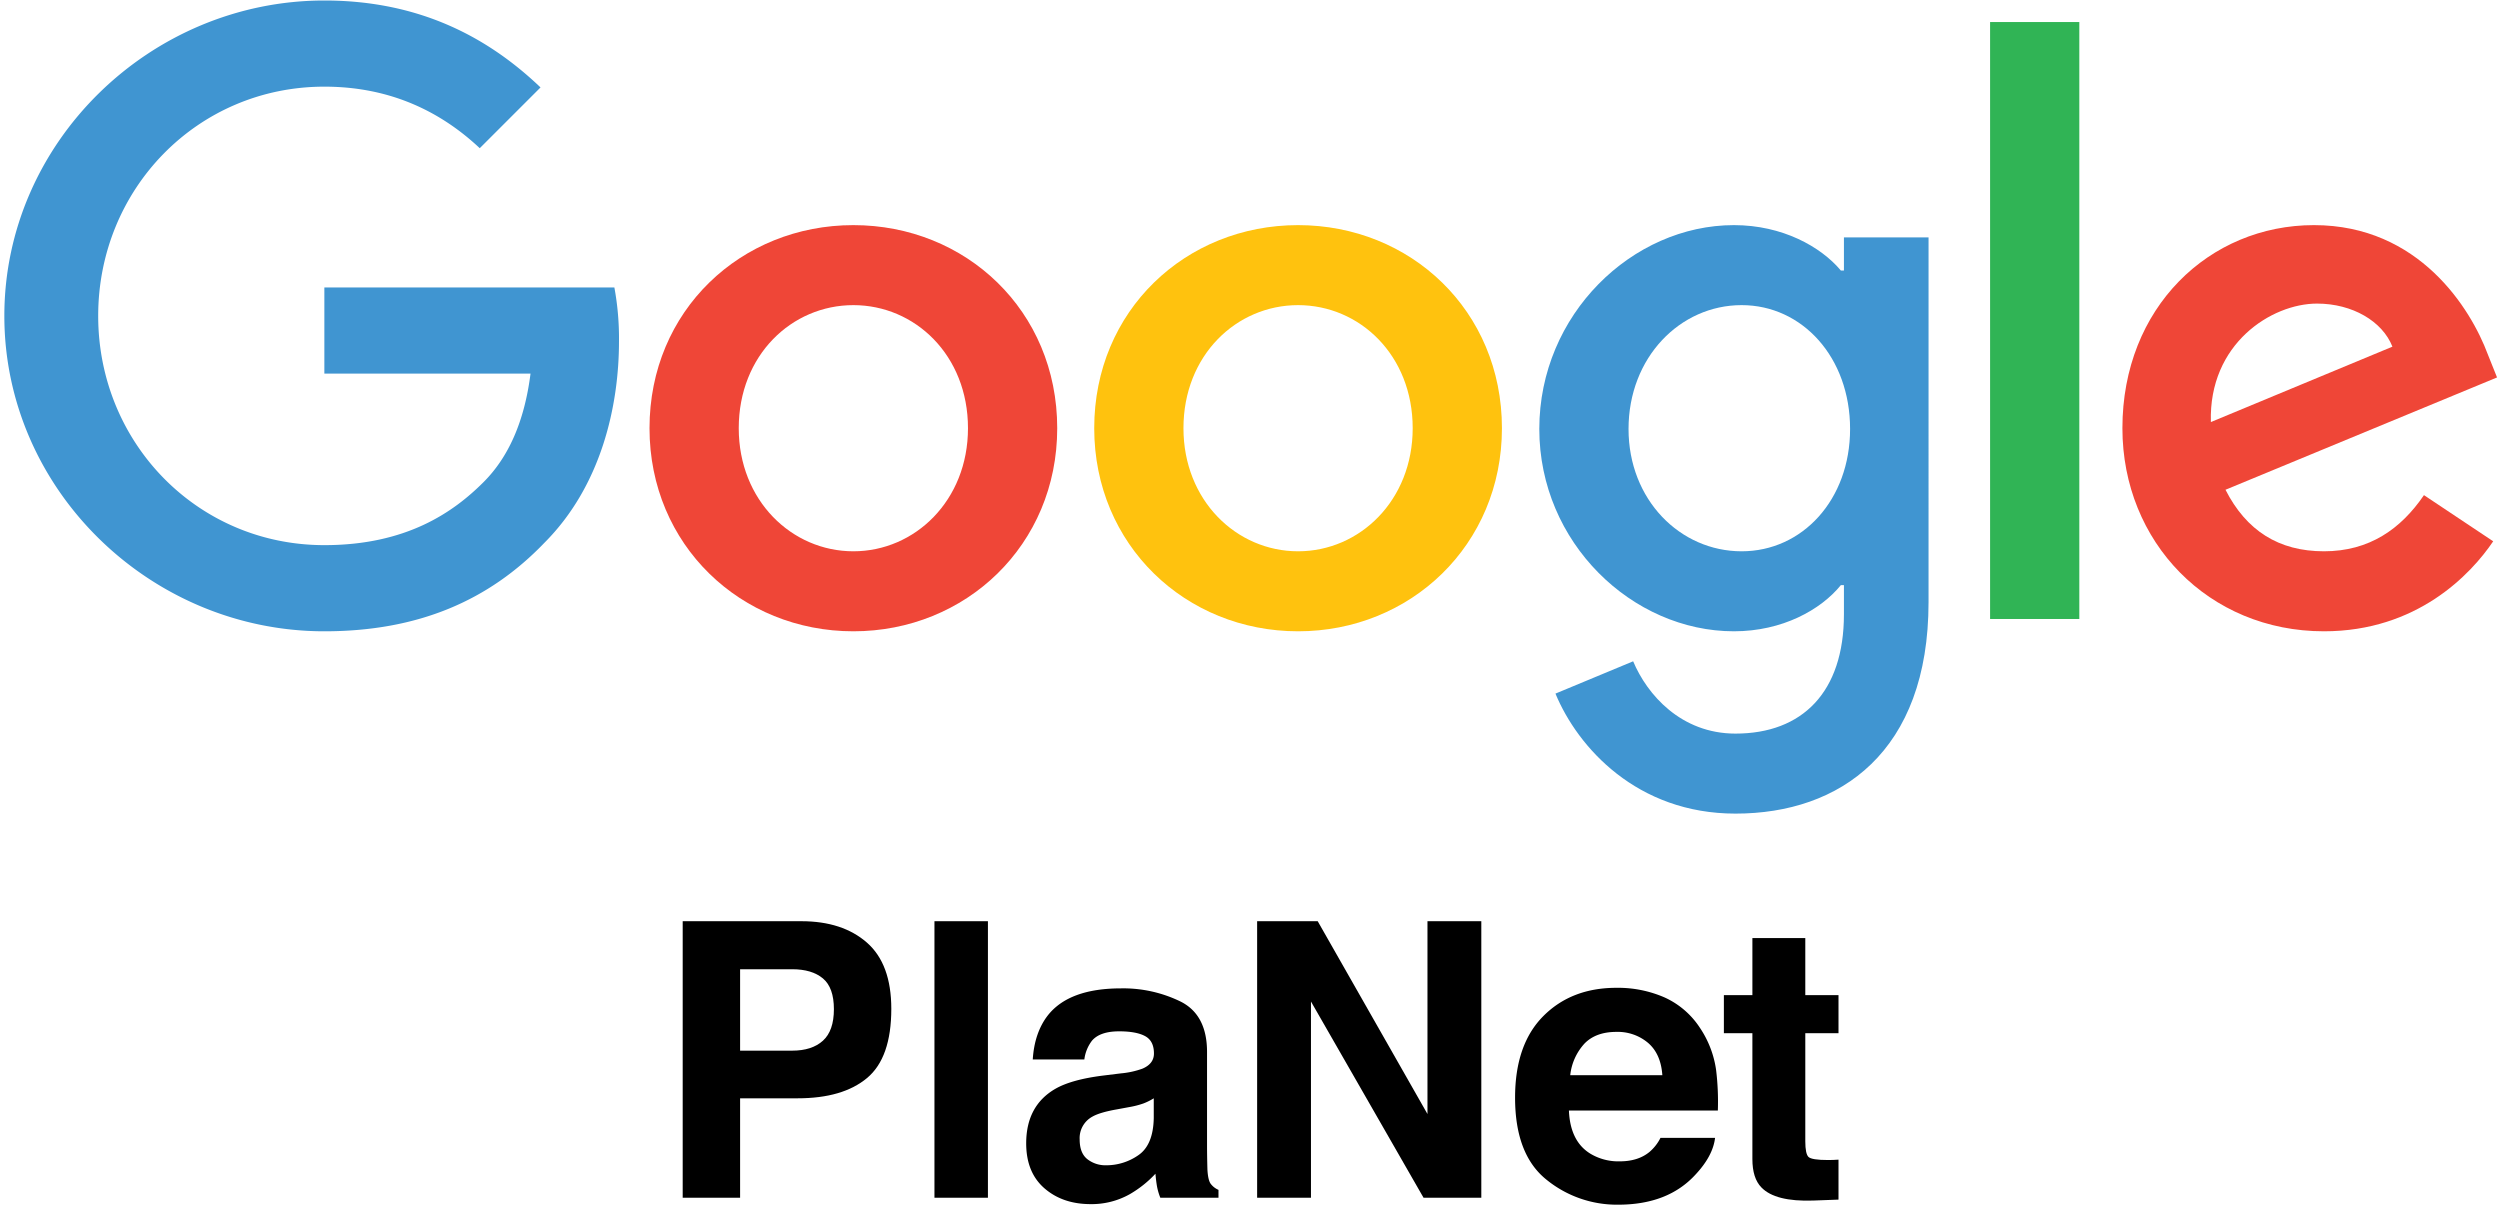 <svg id="content" xmlns="http://www.w3.org/2000/svg" viewBox="7.546 12.462 872 420.195"><defs><style>.cls-1{fill:#4095d1;}.cls-2{fill:#ef4637;}.cls-3{fill:#ffc20e;}.cls-4{fill:#30b455;}.cls-5{fill:none;}</style></defs><path class="cls-1" d="M9.061,122.647c0-60.64,50.981-110.011,111.622-110.011,33.541,0,57.421,13.148,75.398,30.321L174.884,64.153c-12.88-12.074-30.321-21.465-54.201-21.465-44.273,0-78.886,35.687-78.886,79.959,0,44.273,34.613,79.96,78.886,79.96,28.71,0,45.078-11.538,55.542-22.002,8.587-8.586,14.221-20.929,16.368-37.833h-71.91V112.72H221.839a97.907,97.907,0,0,1,1.611,18.782c0,22.539-6.172,50.444-26.028,70.3C178.104,221.925,153.417,232.658,120.683,232.658,60.042,232.658,9.061,183.288,9.061,122.647Z"/><path class="cls-2" d="M305.201,90.985c-39.176,0-71.105,29.783-71.105,70.836,0,40.785,31.93,70.836,71.105,70.836,39.174,0,71.103-30.051,71.103-70.836C376.304,120.769,344.375,90.985,305.201,90.985Zm0,113.768c-21.467,0-39.98-17.709-39.98-42.931,0-25.491,18.513-42.931,39.98-42.931,21.465,0,39.978,17.441,39.978,42.931,0,25.222-18.513,42.931-39.978,42.931Z"/><path class="cls-3" d="M460.315,90.985c-39.176,0-71.105,29.783-71.105,70.836,0,40.785,31.93,70.836,71.105,70.836,39.174,0,71.105-30.051,71.105-70.836C531.421,120.769,499.489,90.985,460.315,90.985Zm0,113.768c-21.465,0-39.98-17.709-39.98-42.931,0-25.491,18.515-42.931,39.98-42.931s39.978,17.441,39.978,42.931c0,25.222-18.513,42.931-39.978,42.931Z"/><path class="cls-1" d="M650.709,95.278v11.538h-1.073C642.66,98.498,629.244,90.985,612.34,90.985c-35.418,0-67.885,31.125-67.885,71.104,0,39.712,32.468,70.568,67.885,70.568,16.904,0,30.321-7.513,37.297-16.099H650.709v10.196c0,27.101-14.489,41.589-37.833,41.589-19.05,0-30.857-13.684-35.686-25.221l-27.101,11.269c7.781,18.782,28.441,41.859,62.786,41.859,36.492,0,67.349-21.466,67.349-73.788V95.278ZM615.023,204.753c-21.465,0-39.444-17.977-39.444-42.663,0-24.953,17.979-43.199,39.444-43.199,21.197,0,37.833,18.246,37.833,43.199C652.856,186.776,636.22,204.753,615.023,204.753Z"/><rect class="cls-4" x="701.69" y="20.149" width="31.125" height="208.216"/><path class="cls-2" d="M818.141,204.753c-15.832,0-27.101-7.244-34.345-21.465l94.718-39.175-3.22-8.05c-5.904-15.831-23.881-45.078-60.641-45.078-36.492,0-66.811,28.711-66.811,70.836,0,39.711,30.05,70.836,70.299,70.836,32.466,0,51.249-19.855,59.03-31.393L853.023,185.166C844.974,196.972,833.973,204.753,818.141,204.753Zm-2.415-86.399c12.344,0,22.808,6.172,26.296,15.026l-63.323,26.295c-.807-27.369,21.197-41.321,37.027-41.321Z"/><rect class="cls-5" x="7.546" y="12.462" width="872" height="285.077"/><path d="M309.964,388.484q-8.468,7.067-24.188,7.067h-20.082v34.681H245.67V333.78H287.083q14.322,0,22.836,7.459,8.515,7.46,8.515,23.099Q318.434,381.417,309.964,388.484ZM294.582,353.738q-3.829-3.206-10.727-3.207H265.693v28.399h18.162q6.898,0,10.727-3.468,3.828-3.467,3.829-10.993Q298.411,356.946,294.582,353.738Z"/><path d="M352.133,430.232H333.484V333.78h18.648Z"/><path d="M398.573,386.848a29.494,29.494,0,0,0,7.449-1.636q4.021-1.701,4.021-5.3,0-4.383-3.084-6.053-3.085-1.668-9.054-1.668-6.699,0-9.485,3.271a13.49,13.49,0,0,0-2.653,6.544H367.772q.59-9.357,5.257-15.377,7.425-9.423,25.499-9.423a45.474,45.474,0,0,1,20.898,4.646q9.135,4.647,9.135,17.537v32.718q0,3.403.131,8.245.196,3.666,1.112,4.973a6.675,6.675,0,0,0,2.748,2.16v2.748H412.268a20.707,20.707,0,0,1-1.178-4.057q-.328-1.897-.523-4.318a38.522,38.522,0,0,1-8.951,7.132,27.053,27.053,0,0,1-13.69,3.468q-9.741,0-16.092-5.529-6.352-5.528-6.352-15.671,0-13.153,10.218-19.042,5.603-3.205,16.48-4.58Zm11.403,8.703a20.63,20.63,0,0,1-3.615,1.799,30.573,30.573,0,0,1-5.008,1.276l-4.245.786q-5.969,1.047-8.572,2.552a8.517,8.517,0,0,0-4.405,7.917q0,4.778,2.691,6.904a10.223,10.223,0,0,0,6.544,2.126,19.492,19.492,0,0,0,11.263-3.534q5.149-3.533,5.348-12.891Z"/><path d="M446.033,333.78h21.128l38.287,67.253V333.78h18.78v96.452h-20.15l-39.266-68.436v68.436H446.033Z"/><path d="M588.111,360.352a29.018,29.018,0,0,1,12.325,10.552,35.06,35.06,0,0,1,5.683,14.745,91.194,91.194,0,0,1,.614,14.156H554.786q.434,10.732,7.459,15.05a18.935,18.935,0,0,0,10.282,2.683q6.372,0,10.354-3.272a15.674,15.674,0,0,0,3.839-4.908h19.039q-.753,6.348-6.913,12.891-9.584,10.404-26.834,10.404a38.879,38.879,0,0,1-25.123-8.775q-10.884-8.775-10.884-28.555,0-18.532,9.826-28.422,9.823-9.889,25.505-9.89A40.619,40.619,0,0,1,588.111,360.352Zm-27.899,16.11a19.377,19.377,0,0,0-4.968,11.041h32.129q-.51-7.426-4.968-11.271a16.346,16.346,0,0,0-11.062-3.845Q564.165,372.387,560.212,376.462Z"/><path d="M608.835,372.845V359.562h9.946V339.669h18.453V359.562h11.582v13.283h-11.582v37.691q0,4.384,1.112,5.464,1.112,1.08,6.805,1.08.85,0,1.8-.033.948-.032,1.865-.098v13.938l-8.834.327q-13.219.457-18.061-4.581-3.141-3.205-3.141-9.88V372.845Z"/></svg>